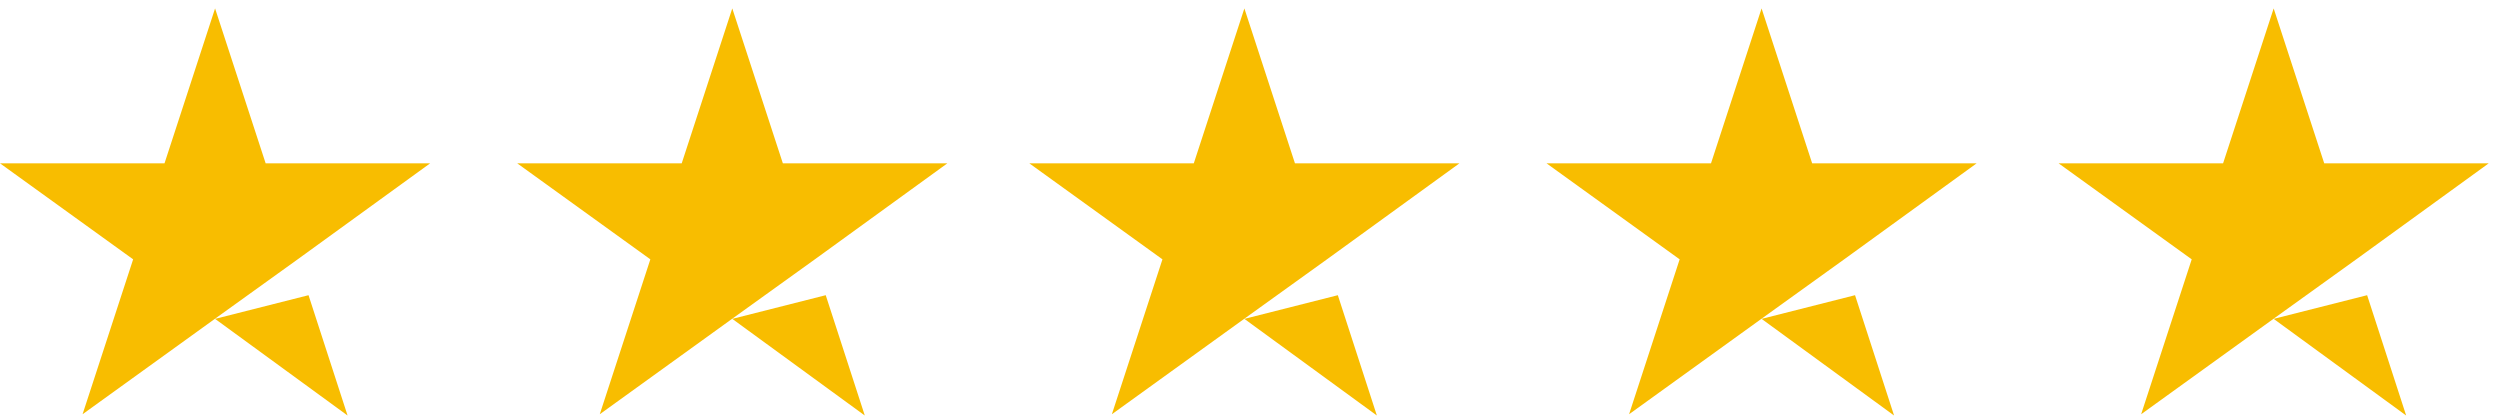 <svg xmlns="http://www.w3.org/2000/svg" width="144" height="24" viewBox="0 0 144 24" fill="none"><path d="M12.388 18.367L17.771 17.003L20.02 23.934L12.388 18.367ZM24.777 9.407H15.301L12.388 0.485L9.476 9.407H0L7.669 14.938L4.756 23.86L12.425 18.33L17.145 14.938L24.777 9.407Z" fill="#F8BD00"></path><path d="M71.676 18.367L77.059 17.003L79.308 23.934L71.676 18.367ZM84.064 9.407H74.589L71.676 0.485L68.763 9.407H59.288L66.957 14.938L64.044 23.86L71.713 18.33L76.432 14.938L84.064 9.407Z" fill="#F8BD00"></path><path d="M42.179 18.367L47.562 17.003L49.812 23.934L42.179 18.367ZM54.568 9.407H45.092L42.179 0.485L39.267 9.407H29.791L37.46 14.938L34.547 23.86L42.216 18.33L46.936 14.938L54.568 9.407Z" fill="#F8BD00"></path><path d="M101.467 18.367L106.85 17.003L109.099 23.934L101.467 18.367ZM113.855 9.407H104.38L101.467 0.485L98.554 9.407H89.079L96.748 14.938L93.835 23.86L101.504 18.33L106.223 14.938L113.855 9.407Z" fill="#F8BD00"></path><path d="M130.963 18.367L136.346 17.003L138.595 23.934L130.963 18.367ZM143.351 9.407H133.875L130.963 0.485L128.05 9.407H118.574L126.243 14.938L123.33 23.86L130.999 18.33L135.719 14.938L143.351 9.407Z" fill="#F8BD00"></path></svg>